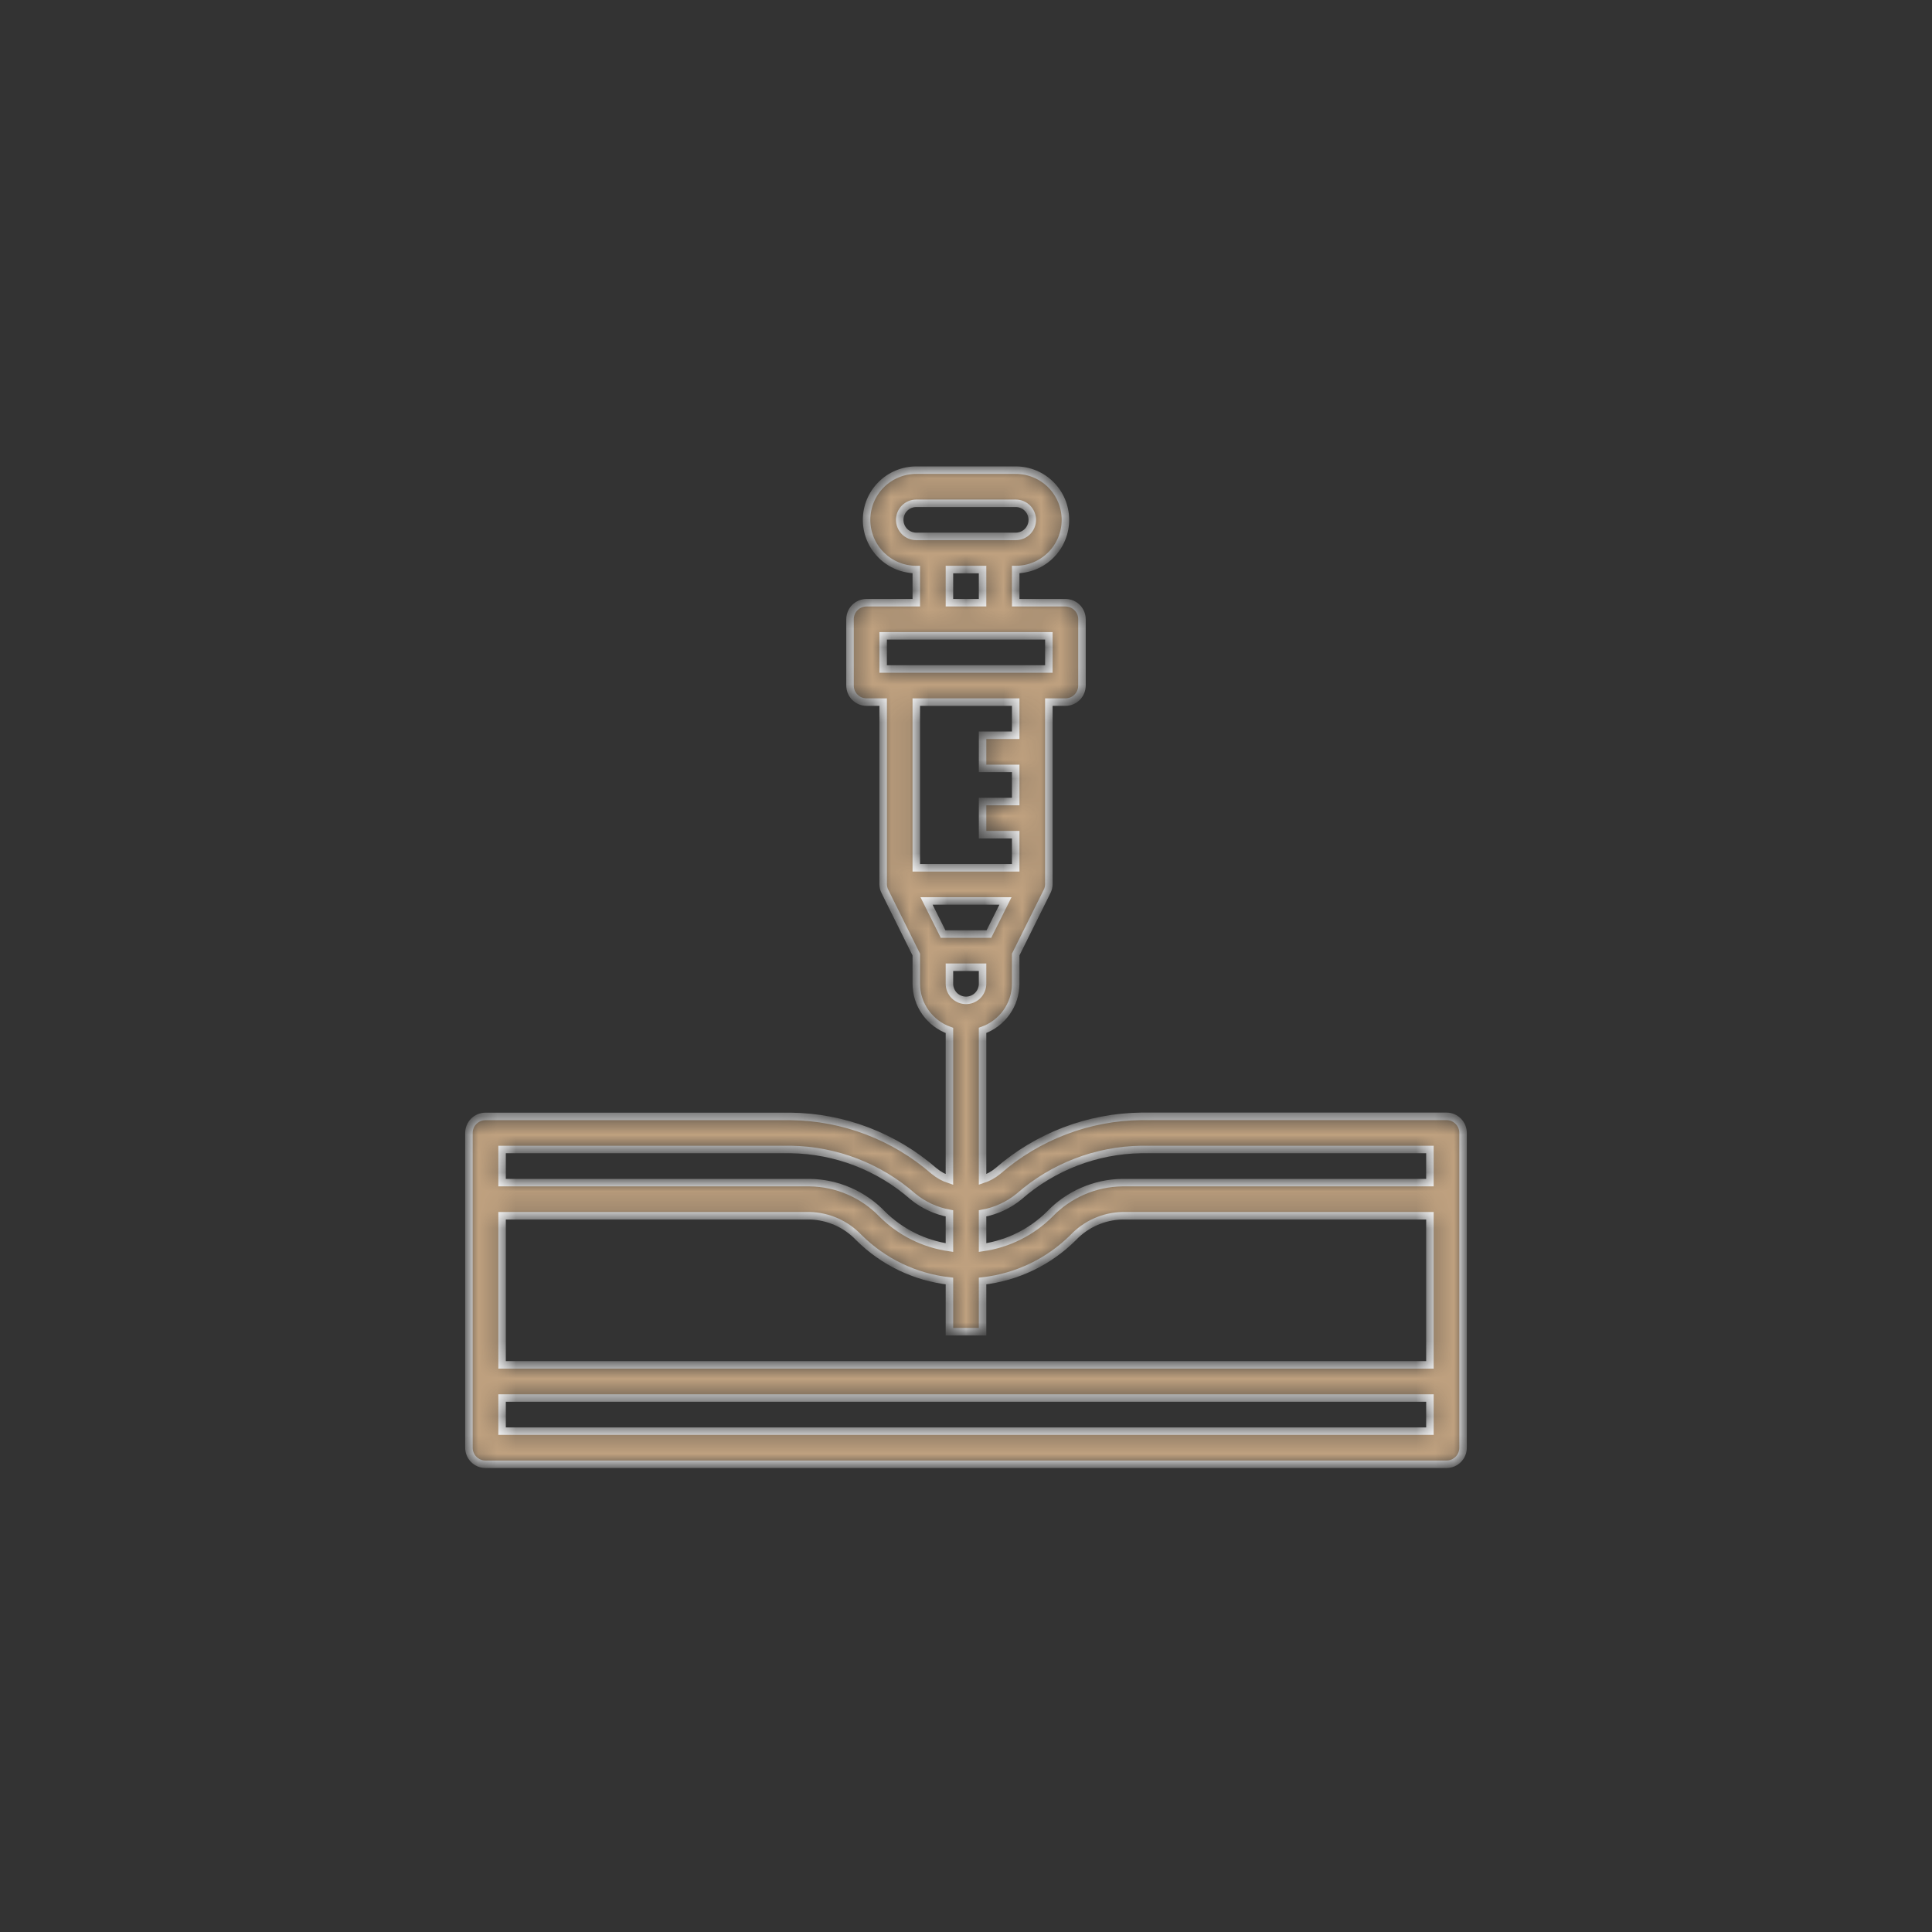 <?xml version="1.0" encoding="UTF-8"?> <svg xmlns="http://www.w3.org/2000/svg" width="103" height="103" viewBox="0 0 103 103" fill="none"><rect x="0" y="0" width="103" height="103" fill="#333333" stroke="none"/><mask id="path-1-inside-1_1865_2802" fill="white"><path d="M25.883 78.065H77.117C77.351 78.065 77.576 77.972 77.741 77.806C77.907 77.641 78 77.416 78 77.182V60.398C78 60.164 77.907 59.939 77.741 59.774C77.576 59.608 77.351 59.515 77.117 59.515H60.841C58.029 59.549 55.321 60.582 53.2 62.43C52.959 62.63 52.682 62.784 52.383 62.882V54.932C52.898 54.75 53.343 54.414 53.66 53.97C53.976 53.525 54.147 52.994 54.15 52.448V50.89L55.815 47.54C55.879 47.419 55.914 47.285 55.917 47.148V37.432H56.8C57.034 37.432 57.259 37.339 57.425 37.173C57.59 37.007 57.683 36.782 57.683 36.548V33.015C57.683 32.781 57.59 32.556 57.425 32.39C57.259 32.225 57.034 32.132 56.8 32.132H54.15V30.365C54.853 30.365 55.527 30.086 56.024 29.589C56.521 29.092 56.8 28.418 56.8 27.715C56.8 27.012 56.521 26.338 56.024 25.841C55.527 25.344 54.853 25.065 54.15 25.065H48.85C48.147 25.065 47.473 25.344 46.976 25.841C46.479 26.338 46.2 27.012 46.2 27.715C46.2 28.418 46.479 29.092 46.976 29.589C47.473 30.086 48.147 30.365 48.85 30.365V32.132H46.2C45.966 32.132 45.741 32.225 45.575 32.39C45.41 32.556 45.317 32.781 45.317 33.015V36.548C45.317 36.782 45.41 37.007 45.575 37.173C45.741 37.339 45.966 37.432 46.2 37.432H47.083V47.148C47.086 47.285 47.121 47.419 47.185 47.54L48.85 50.89V52.448C48.852 52.994 49.023 53.526 49.339 53.972C49.656 54.417 50.102 54.754 50.617 54.936V62.886C50.318 62.787 50.041 62.634 49.8 62.434C47.679 60.586 44.971 59.552 42.159 59.519H25.883C25.649 59.519 25.424 59.611 25.259 59.777C25.093 59.943 25 60.167 25 60.402V77.182C25 77.416 25.093 77.641 25.259 77.806C25.424 77.972 25.649 78.065 25.883 78.065ZM54.335 63.785C56.138 62.205 58.444 61.318 60.841 61.282H76.233V63.048H59.83C59.106 63.059 58.392 63.212 57.729 63.501C57.065 63.789 56.465 64.205 55.964 64.727C54.993 65.692 53.738 66.317 52.383 66.511V64.689C53.1 64.558 53.772 64.247 54.335 63.785ZM52.383 52.448C52.383 52.682 52.29 52.907 52.125 53.073C51.959 53.239 51.734 53.332 51.5 53.332C51.266 53.332 51.041 53.239 50.875 53.073C50.71 52.907 50.617 52.682 50.617 52.448V51.565H52.383V52.448ZM47.967 27.715C47.967 27.481 48.06 27.256 48.225 27.09C48.391 26.925 48.616 26.832 48.85 26.832H54.15C54.384 26.832 54.609 26.925 54.775 27.09C54.94 27.256 55.033 27.481 55.033 27.715C55.033 27.949 54.94 28.174 54.775 28.34C54.609 28.505 54.384 28.598 54.15 28.598H48.85C48.616 28.598 48.391 28.505 48.225 28.34C48.06 28.174 47.967 27.949 47.967 27.715ZM52.383 30.365V32.132H50.617V30.365H52.383ZM47.083 35.665V33.898H55.917V35.665H47.083ZM48.85 37.432H54.15V39.198H52.383V40.965H54.15V42.732H52.383V44.498H54.15V46.265H48.85V37.432ZM50.279 49.798L49.396 48.032H53.604L52.721 49.798H50.279ZM26.767 61.282H42.159C44.556 61.318 46.862 62.205 48.665 63.785C49.228 64.247 49.9 64.558 50.617 64.689V66.511C49.262 66.317 48.006 65.692 47.036 64.727C46.534 64.205 45.934 63.789 45.27 63.501C44.607 63.212 43.893 63.059 43.169 63.048H26.767V61.282ZM26.767 64.815H43.166C43.658 64.826 44.142 64.935 44.592 65.134C45.042 65.334 45.447 65.62 45.786 65.977C47.088 67.274 48.791 68.091 50.617 68.295V70.998H52.383V68.295C54.209 68.09 55.912 67.274 57.214 65.978C57.553 65.621 57.958 65.334 58.408 65.135C58.858 64.935 59.342 64.826 59.834 64.815H76.233V72.765H26.767V64.815ZM26.767 74.532H76.233V76.298H26.767V74.532Z"></path></mask><path d="M25.883 78.065H77.117C77.351 78.065 77.576 77.972 77.741 77.806C77.907 77.641 78 77.416 78 77.182V60.398C78 60.164 77.907 59.939 77.741 59.774C77.576 59.608 77.351 59.515 77.117 59.515H60.841C58.029 59.549 55.321 60.582 53.2 62.43C52.959 62.63 52.682 62.784 52.383 62.882V54.932C52.898 54.75 53.343 54.414 53.66 53.97C53.976 53.525 54.147 52.994 54.15 52.448V50.89L55.815 47.54C55.879 47.419 55.914 47.285 55.917 47.148V37.432H56.8C57.034 37.432 57.259 37.339 57.425 37.173C57.59 37.007 57.683 36.782 57.683 36.548V33.015C57.683 32.781 57.59 32.556 57.425 32.39C57.259 32.225 57.034 32.132 56.8 32.132H54.15V30.365C54.853 30.365 55.527 30.086 56.024 29.589C56.521 29.092 56.8 28.418 56.8 27.715C56.8 27.012 56.521 26.338 56.024 25.841C55.527 25.344 54.853 25.065 54.15 25.065H48.85C48.147 25.065 47.473 25.344 46.976 25.841C46.479 26.338 46.2 27.012 46.2 27.715C46.2 28.418 46.479 29.092 46.976 29.589C47.473 30.086 48.147 30.365 48.85 30.365V32.132H46.2C45.966 32.132 45.741 32.225 45.575 32.39C45.41 32.556 45.317 32.781 45.317 33.015V36.548C45.317 36.782 45.41 37.007 45.575 37.173C45.741 37.339 45.966 37.432 46.2 37.432H47.083V47.148C47.086 47.285 47.121 47.419 47.185 47.54L48.85 50.89V52.448C48.852 52.994 49.023 53.526 49.339 53.972C49.656 54.417 50.102 54.754 50.617 54.936V62.886C50.318 62.787 50.041 62.634 49.8 62.434C47.679 60.586 44.971 59.552 42.159 59.519H25.883C25.649 59.519 25.424 59.611 25.259 59.777C25.093 59.943 25 60.167 25 60.402V77.182C25 77.416 25.093 77.641 25.259 77.806C25.424 77.972 25.649 78.065 25.883 78.065ZM54.335 63.785C56.138 62.205 58.444 61.318 60.841 61.282H76.233V63.048H59.83C59.106 63.059 58.392 63.212 57.729 63.501C57.065 63.789 56.465 64.205 55.964 64.727C54.993 65.692 53.738 66.317 52.383 66.511V64.689C53.1 64.558 53.772 64.247 54.335 63.785ZM52.383 52.448C52.383 52.682 52.29 52.907 52.125 53.073C51.959 53.239 51.734 53.332 51.5 53.332C51.266 53.332 51.041 53.239 50.875 53.073C50.71 52.907 50.617 52.682 50.617 52.448V51.565H52.383V52.448ZM47.967 27.715C47.967 27.481 48.06 27.256 48.225 27.09C48.391 26.925 48.616 26.832 48.85 26.832H54.15C54.384 26.832 54.609 26.925 54.775 27.09C54.94 27.256 55.033 27.481 55.033 27.715C55.033 27.949 54.94 28.174 54.775 28.34C54.609 28.505 54.384 28.598 54.15 28.598H48.85C48.616 28.598 48.391 28.505 48.225 28.34C48.06 28.174 47.967 27.949 47.967 27.715ZM52.383 30.365V32.132H50.617V30.365H52.383ZM47.083 35.665V33.898H55.917V35.665H47.083ZM48.85 37.432H54.15V39.198H52.383V40.965H54.15V42.732H52.383V44.498H54.15V46.265H48.85V37.432ZM50.279 49.798L49.396 48.032H53.604L52.721 49.798H50.279ZM26.767 61.282H42.159C44.556 61.318 46.862 62.205 48.665 63.785C49.228 64.247 49.9 64.558 50.617 64.689V66.511C49.262 66.317 48.006 65.692 47.036 64.727C46.534 64.205 45.934 63.789 45.27 63.501C44.607 63.212 43.893 63.059 43.169 63.048H26.767V61.282ZM26.767 64.815H43.166C43.658 64.826 44.142 64.935 44.592 65.134C45.042 65.334 45.447 65.62 45.786 65.977C47.088 67.274 48.791 68.091 50.617 68.295V70.998H52.383V68.295C54.209 68.09 55.912 67.274 57.214 65.978C57.553 65.621 57.958 65.334 58.408 65.135C58.858 64.935 59.342 64.826 59.834 64.815H76.233V72.765H26.767V64.815ZM26.767 74.532H76.233V76.298H26.767V74.532Z" fill="#BFA17F" stroke="white" stroke-width="0.4" mask="url(#path-1-inside-1_1865_2802)"></path></svg> 
